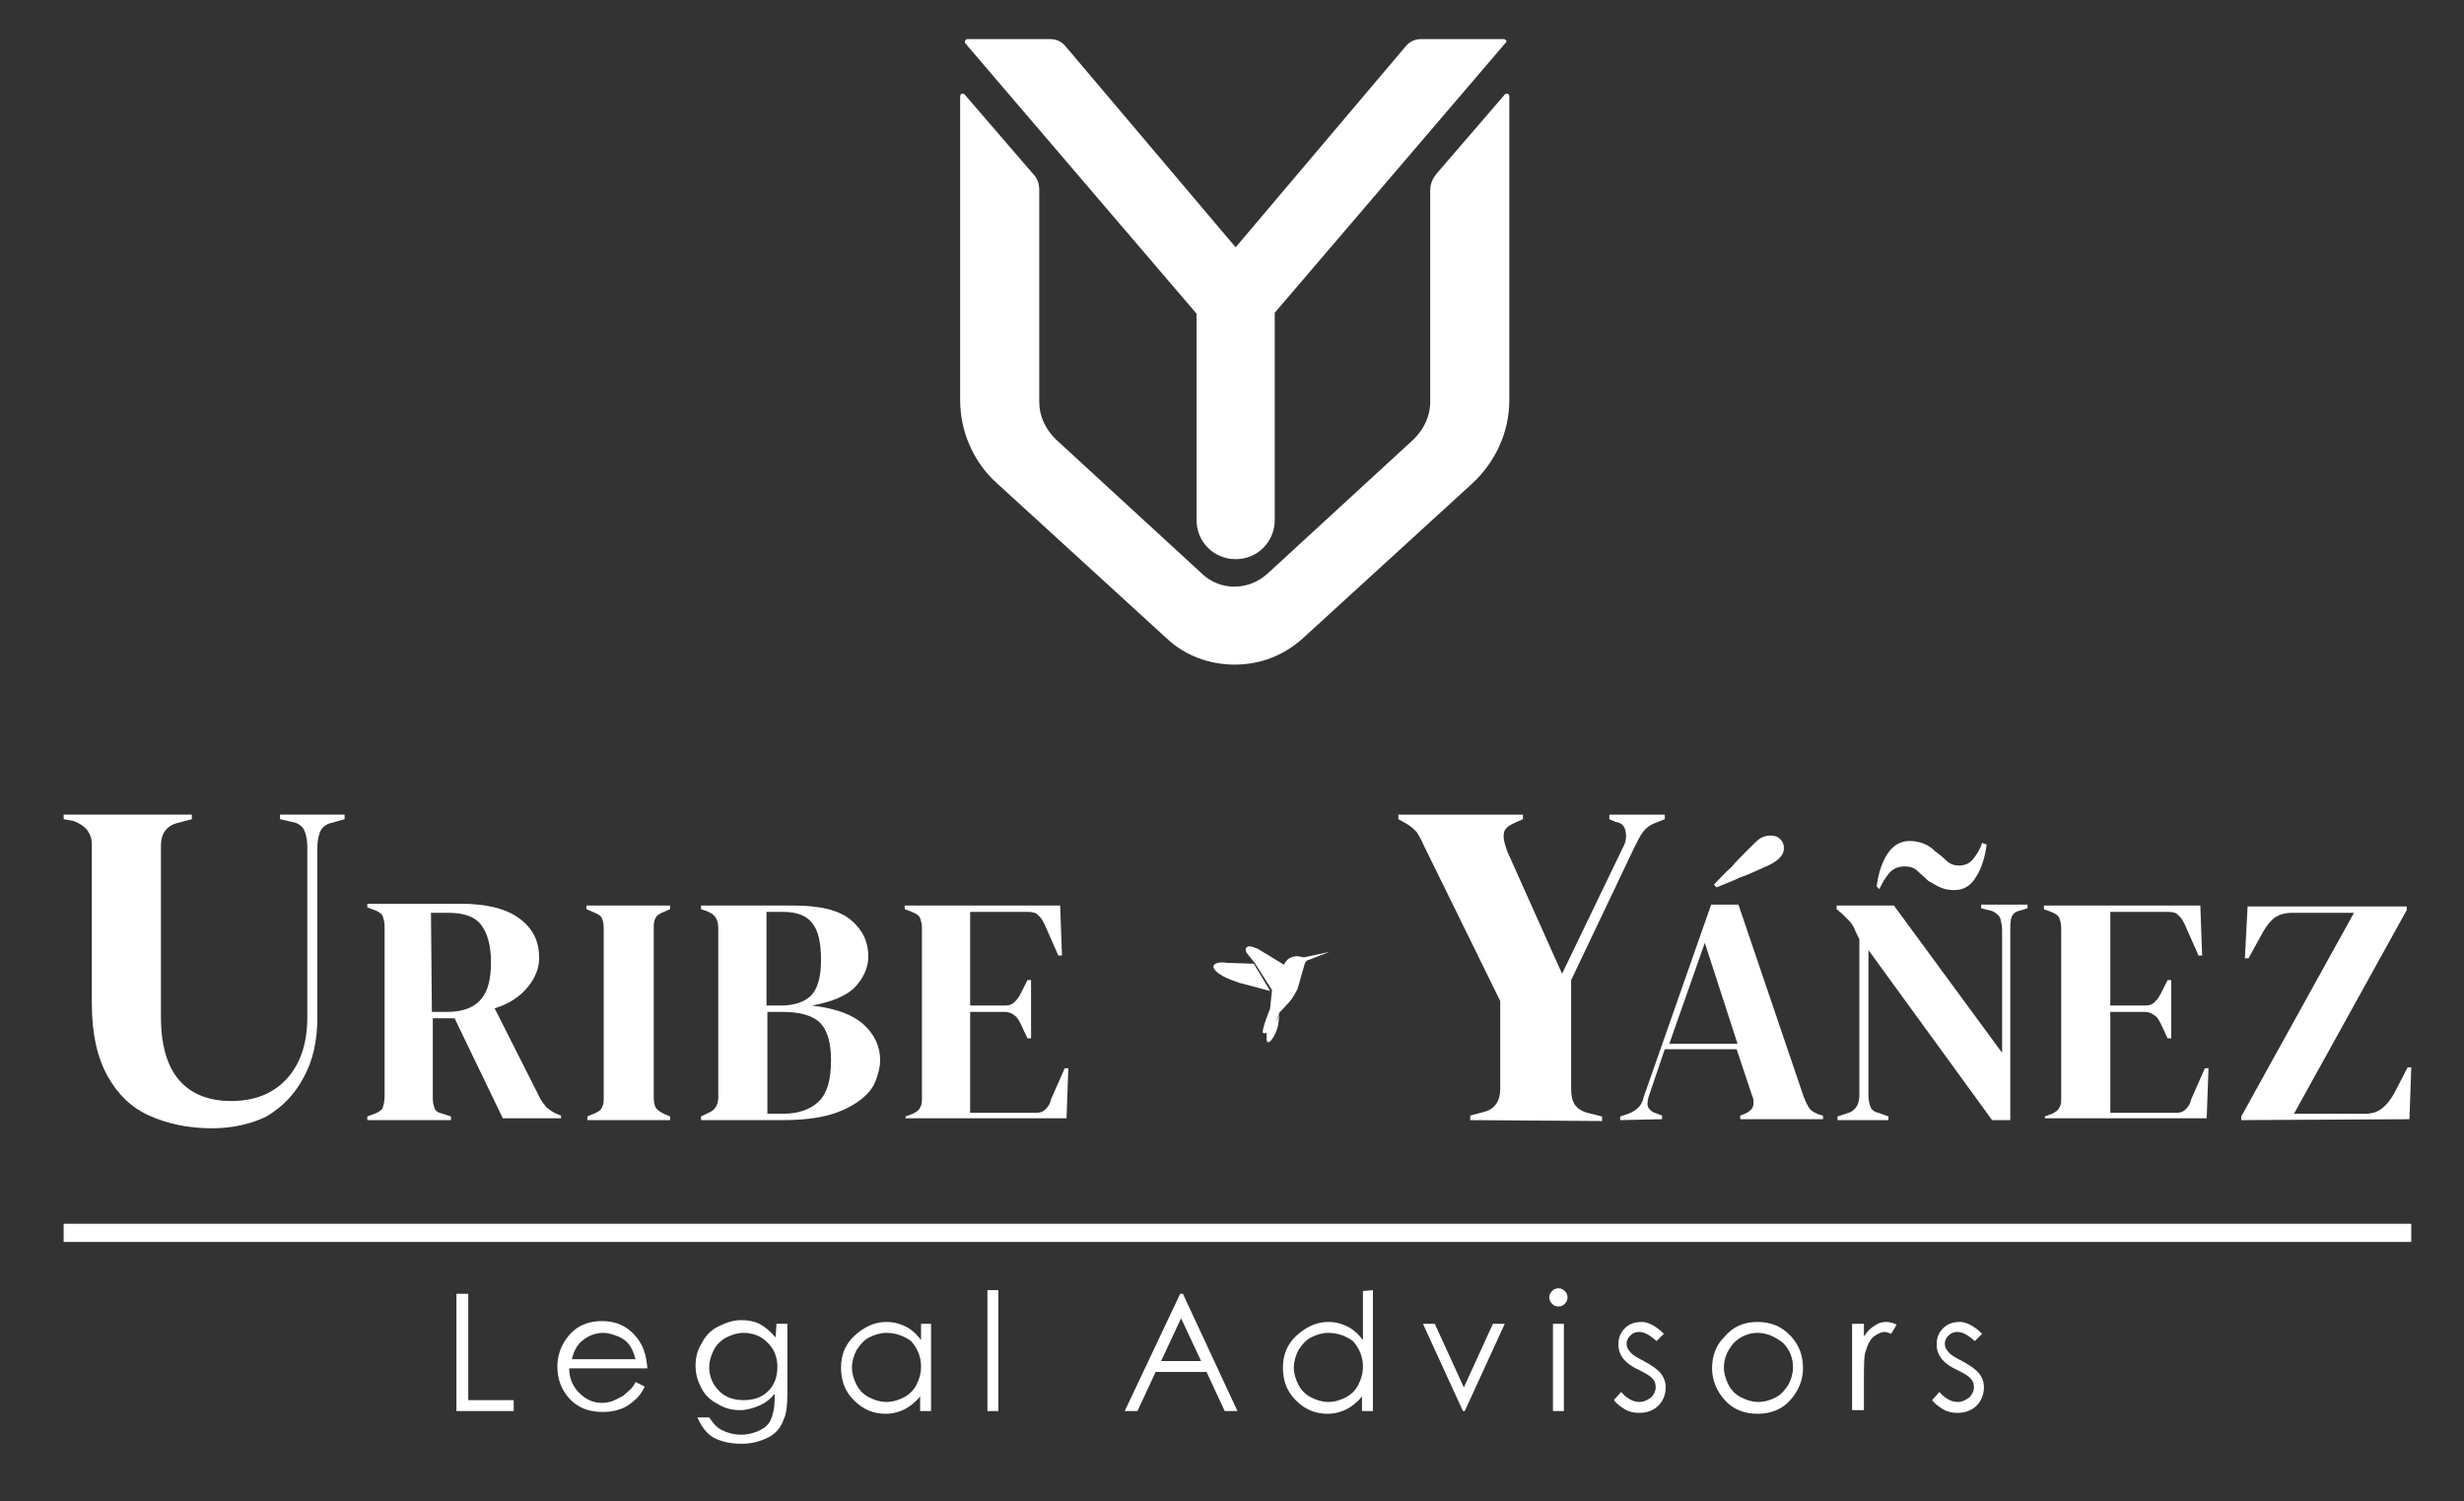 <?xml version="1.0" encoding="utf-8"?>
<!-- Generator: Adobe Illustrator 25.0.1, SVG Export Plug-In . SVG Version: 6.00 Build 0)  -->
<svg version="1.1" id="Capa_1" xmlns="http://www.w3.org/2000/svg" xmlns:xlink="http://www.w3.org/1999/xlink" x="0px" y="0px"
	 viewBox="0 0 271 165.1" style="enable-background:new 0 0 271 165.1;" xml:space="preserve">
<rect x="0" y="0" width="271" height="165.1" fill="#333333" stroke="none"/>
<style type="text/css">
	.st0{fill:#FFFFFF;}
</style>
<path class="st0" d="M23.3,124.1c-2.6,0-4.9-0.5-6.9-1.4s-3.5-2.4-4.6-4.4s-1.7-4.6-1.7-7.9V92.9c0-1.3-0.7-2.1-2-2.6L7,90.1v-0.5
	h14.1v0.5l-1.5,0.4c-1.3,0.3-1.9,1.2-1.9,2.5v18.8c0,3.2,0.7,5.5,2,7s3.2,2.3,5.7,2.3c2.6,0,4.6-0.8,6.1-2.4
	c1.5-1.6,2.3-3.9,2.3-6.8V93.2c0-0.7-0.1-1.3-0.3-1.8s-0.7-0.9-1.4-1l-1.3-0.3v-0.5h7.1v0.5l-1.4,0.4c-0.6,0.1-1.1,0.5-1.3,1
	s-0.3,1.1-0.3,1.8V112c0,2.5-0.5,4.7-1.5,6.5c-1,1.9-2.4,3.3-4.1,4.3C27.7,123.6,25.6,124.1,23.3,124.1z"/>
<path class="st0" d="M40.4,123.2v-0.4l0.8-0.3c0.5-0.2,0.8-0.4,0.9-0.7c0.1-0.3,0.2-0.7,0.2-1.2v-18.7c0-0.5-0.1-0.8-0.2-1.1
	c-0.1-0.3-0.4-0.5-0.9-0.7l-0.8-0.3v-0.4h10.2c2.8,0,5,0.5,6.5,1.6s2.2,2.5,2.2,4.4c0,1-0.4,2.1-1.2,3.1s-2,1.9-3.7,2.4l5,9.9
	c0.2,0.4,0.5,0.7,0.7,1c0.3,0.2,0.6,0.5,1.1,0.7l0.5,0.2v0.3h-6.4L50,112h-2.4v8.8c0,0.5,0.1,0.8,0.2,1.1c0.1,0.3,0.4,0.5,0.9,0.6
	l0.9,0.3v0.4C49.6,123.2,40.4,123.2,40.4,123.2z M47.5,111.3h1.7c1.7,0,3-0.5,3.7-1.4c0.8-0.9,1.1-2.3,1.1-4.1
	c0-1.8-0.4-3.2-1.1-4.1c-0.7-0.9-1.9-1.3-3.6-1.3h-1.9L47.5,111.3L47.5,111.3z"/>
<path class="st0" d="M64.6,123.2v-0.4l0.7-0.3c0.5-0.2,0.8-0.4,0.9-0.7c0.2-0.3,0.2-0.7,0.2-1.1v-18.6c0-0.5-0.1-0.9-0.2-1.1
	c-0.1-0.3-0.5-0.5-1-0.7l-0.7-0.3v-0.4h9.2v0.4l-0.7,0.3c-0.5,0.2-0.8,0.4-0.9,0.7c-0.2,0.3-0.2,0.7-0.2,1.1v18.6
	c0,0.5,0.1,0.9,0.2,1.1c0.2,0.3,0.5,0.5,0.9,0.7l0.7,0.3v0.4H64.6z"/>
<path class="st0" d="M77.1,123.2v-0.4l0.6-0.3c0.5-0.2,0.8-0.4,1-0.7c0.2-0.3,0.3-0.7,0.3-1.1v-18.6c0-0.5-0.1-0.9-0.3-1.2
	c-0.2-0.3-0.5-0.5-1-0.7l-0.6-0.2v-0.4h10.2c2.9,0,5,0.5,6.3,1.6s1.9,2.4,1.9,4c0,1.2-0.5,2.3-1.4,3.3s-2.6,1.7-4.8,2.1
	c2.6,0.3,4.5,1,5.7,2.1s1.8,2.4,1.8,3.9c0,0.8-0.2,1.5-0.5,2.3s-0.9,1.5-1.7,2.1c-0.8,0.6-1.9,1.2-3.3,1.6s-3.1,0.6-5.2,0.6
	C86.1,123.2,77.1,123.2,77.1,123.2z M84.3,110.6h1.5c1.6,0,2.7-0.4,3.4-1.1c0.7-0.7,1.1-2,1.1-3.9s-0.3-3.3-1-4.1
	c-0.6-0.8-1.7-1.2-3.1-1.2h-1.9V110.6z M84.3,122.5h1.8c1.8,0,3.1-0.5,4-1.4s1.3-2.4,1.3-4.5c0-1.9-0.4-3.3-1.2-4.1
	c-0.8-0.8-2.2-1.2-4.1-1.2h-1.7v11.2H84.3z"/>
<path class="st0" d="M99.6,123.2v-0.4l0.8-0.3c0.4-0.2,0.7-0.4,0.8-0.7c0.2-0.3,0.2-0.6,0.2-1.1v-18.6c0-0.5-0.1-0.8-0.2-1.1
	c-0.1-0.3-0.4-0.5-0.9-0.7l-0.8-0.3v-0.4h17.1l0.2,5.5h-0.4l-1.5-3.4c-0.2-0.4-0.4-0.8-0.7-1c-0.2-0.3-0.6-0.4-1.1-0.4h-6.4v10.3
	h3.8c0.5,0,0.8-0.1,1.1-0.4c0.3-0.3,0.5-0.6,0.7-1l0.7-1.4h0.4v6.4H113l-0.7-1.5c-0.2-0.4-0.4-0.8-0.7-1c-0.2-0.2-0.6-0.4-1.1-0.4
	h-3.8v11.1h7.2c0.5,0,0.8-0.1,1.1-0.4c0.3-0.3,0.5-0.6,0.6-1.1l1.5-3.4h0.4l-0.2,5.5H99.6V123.2z"/>
<path class="st0" d="M161.7,123.2v-0.5l1.5-0.4c1.2-0.3,1.8-1.2,1.8-2.5v-9.7L156.6,93c-0.3-0.7-0.6-1.2-0.8-1.5
	c-0.3-0.3-0.6-0.6-1.1-0.9l-0.9-0.5v-0.5h13.7v0.5l-0.9,0.4c-0.7,0.3-1.2,0.7-1.2,1.2c-0.1,0.5,0.1,1.2,0.4,2l6,13.4l6.7-13.9
	c0.3-0.5,0.4-1.1,0.3-1.7c-0.1-0.6-0.4-1-1.1-1.1l-0.7-0.3v-0.5h6.1v0.5l-1,0.4c-0.6,0.2-1.1,0.6-1.4,1c-0.3,0.4-0.6,1-0.9,1.6
	l-7,14.7v12c0,0.7,0.1,1.2,0.4,1.7c0.3,0.4,0.7,0.7,1.4,0.9l1.6,0.4v0.5L161.7,123.2L161.7,123.2z"/>
<path class="st0" d="M178.2,123.2v-0.4l0.9-0.3c0.5-0.2,0.8-0.4,1.1-0.7c0.3-0.3,0.5-0.7,0.6-1.2l7.4-21.1h3l7.2,21.2
	c0.2,0.5,0.4,0.9,0.6,1.2s0.6,0.5,1.1,0.7l0.4,0.1v0.4h-9.1v-0.4l0.5-0.2c0.5-0.2,0.8-0.5,0.9-0.8c0.1-0.3,0.1-0.8-0.1-1.2l-1.7-5.1
	h-7.9l-1.7,5c-0.2,0.5-0.2,0.9-0.2,1.2c0.1,0.3,0.3,0.6,0.8,0.8l0.8,0.3v0.4L178.2,123.2L178.2,123.2z M183.6,114.8h7.5l-3.6-11.1
	L183.6,114.8z M188.5,97.3c0.6-0.6,1.2-1.3,1.9-1.9c0.6-0.7,1.2-1.3,1.8-1.9s1.1-1.1,1.4-1.3c0.4-0.2,0.7-0.3,1.1-0.3
	c0.5,0,0.8,0.1,1.1,0.4s0.4,0.6,0.4,1c0,0.8-0.7,1.5-2.2,2.1c-0.9,0.4-1.7,0.8-2.6,1.1c-0.8,0.4-1.7,0.7-2.6,1.1L188.5,97.3z"/>
<path class="st0" d="M202.1,123.2v-0.4l1.2-0.4c0.4-0.1,0.7-0.4,0.9-0.7c0.2-0.3,0.3-0.8,0.3-1.2v-17.2c-0.3-0.6-0.5-1-0.6-1.3
	c-0.2-0.3-0.3-0.5-0.5-0.7s-0.5-0.5-0.8-0.8L202,100v-0.4h6.3l11.9,16.2v-13.5c0-0.5-0.1-0.9-0.2-1.3c-0.2-0.4-0.5-0.6-0.9-0.8
	l-1.2-0.3v-0.4h5.1v0.4l-1,0.3c-0.4,0.1-0.7,0.4-0.8,0.8s-0.1,0.8-0.1,1.2v21h-2l-13.6-18.7v16c0,0.5,0.1,0.9,0.2,1.2
	c0.1,0.3,0.4,0.6,0.9,0.7l1.1,0.4v0.4H202.1z M206.4,97.5c0.2-1.5,0.6-2.7,1.2-3.6c0.6-0.9,1.4-1.4,2.4-1.4c0.6,0,1.1,0.1,1.6,0.3
	c0.5,0.2,0.9,0.5,1.2,0.8c0.4,0.3,0.8,0.6,1.2,1s0.9,0.6,1.4,0.6c0.7,0,1.2-0.2,1.6-0.7c0.4-0.5,0.8-1.1,1-1.8l0.5,0.2
	c-0.2,1.5-0.6,2.7-1.2,3.6c-0.6,1-1.4,1.4-2.4,1.4c-0.5,0-1.1-0.1-1.5-0.3c-0.5-0.2-0.9-0.5-1.3-0.7c-0.4-0.4-0.8-0.7-1.2-1.1
	s-0.9-0.5-1.4-0.5c-0.7,0-1.2,0.2-1.7,0.7c-0.4,0.5-0.8,1.1-1.1,1.8L206.4,97.5z"/>
<path class="st0" d="M224.9,123.2v-0.4l0.8-0.3c0.4-0.2,0.7-0.4,0.8-0.7c0.2-0.3,0.2-0.6,0.2-1.1v-18.6c0-0.5-0.1-0.8-0.2-1.1
	s-0.4-0.5-0.9-0.7l-0.8-0.3v-0.4H242l0.2,5.5h-0.4l-1.5-3.4c-0.2-0.4-0.4-0.8-0.7-1c-0.2-0.3-0.6-0.4-1.1-0.4h-6.4v10.3h3.8
	c0.5,0,0.8-0.1,1.1-0.4s0.5-0.6,0.7-1l0.7-1.4h0.4v6.4h-0.4l-0.7-1.5c-0.2-0.4-0.4-0.8-0.7-1s-0.6-0.4-1.1-0.4h-3.8v11.1h7.2
	c0.5,0,0.8-0.1,1.1-0.4s0.5-0.6,0.6-1.1l1.5-3.4h0.4l-0.2,5.5h-17.8L224.9,123.2L224.9,123.2z"/>
<path class="st0" d="M246.5,123.2v-0.4l12.4-22.4h-6.8c-0.8,0-1.4,0.2-1.9,0.5c-0.5,0.4-0.9,0.9-1.3,1.6l-1.6,2.9h-0.4l0.3-5.7h17.5
	v0.4l-12.4,22.4h7.8c0.8,0,1.4-0.2,1.9-0.6s0.9-0.9,1.3-1.6l1.5-2.9h0.4l-0.2,5.7L246.5,123.2L246.5,123.2z"/>
<g>
	<path class="st0" d="M165.4,4.3h-9.1c-0.7,0-1.3,0.3-1.7,0.8l-18.7,22.1L117.2,5.1c-0.4-0.5-1-0.8-1.7-0.8h-9.1
		c-0.2,0-0.4,0.3-0.2,0.5l25.4,29.7v22.7c0,2.4,1.9,4.3,4.3,4.3l0,0c2.4,0,4.3-1.9,4.3-4.3V34.4l25.4-29.7
		C165.8,4.6,165.6,4.3,165.4,4.3z"/>
	<path class="st0" d="M165.5,10.4l-7.5,8.7c-0.4,0.5-0.7,1.1-0.7,1.8v23.3c0,1.6-0.7,3-1.8,4.1l-16.1,14.8c-2.1,1.9-5.2,1.9-7.2,0
		l-16.1-14.8c-1.1-1.1-1.8-2.5-1.8-4.1V20.9c0-0.7-0.2-1.3-0.7-1.8l-7.5-8.7c-0.2-0.2-0.5-0.1-0.5,0.2V44c0,3.5,1.5,6.9,4.1,9.2
		l18.6,17c2,1.9,4.7,2.9,7.5,2.9l0,0c2.8,0,5.4-1,7.5-2.9l18.6-17c2.6-2.4,4.1-5.7,4.1-9.2V10.6C166,10.3,165.7,10.2,165.5,10.4z"/>
</g>
<g>
	<rect x="7" y="134.6" class="st0" width="258.2" height="2"/>
</g>
<g>
	<path class="st0" d="M50.2,142.3h1.3V154h5v1.2h-6.3V142.3z"/>
	<path class="st0" d="M69.9,152l1,0.5c-0.3,0.7-0.7,1.2-1.2,1.6s-0.9,0.7-1.5,0.9s-1.2,0.3-1.9,0.3c-1.6,0-2.8-0.5-3.7-1.5
		s-1.3-2.2-1.3-3.5c0-1.2,0.4-2.3,1.1-3.2c0.9-1.2,2.2-1.8,3.8-1.8c1.6,0,2.9,0.6,3.9,1.9c0.7,0.9,1,2,1.1,3.3h-8.6
		c0,1.1,0.4,2,1.1,2.7s1.5,1.1,2.5,1.1c0.5,0,1-0.1,1.4-0.3s0.9-0.4,1.2-0.7S69.6,152.7,69.9,152z M69.9,149.5
		c-0.2-0.7-0.4-1.2-0.7-1.6s-0.7-0.7-1.2-0.9s-1.1-0.4-1.6-0.4c-0.9,0-1.7,0.3-2.4,0.9c-0.5,0.4-0.9,1.1-1.1,2H69.9z"/>
	<path class="st0" d="M85.4,145.6h1.2v7.6c0,1.3-0.1,2.3-0.4,2.9c-0.3,0.9-0.9,1.6-1.7,2s-1.8,0.7-2.9,0.7c-0.8,0-1.6-0.1-2.2-0.3
		c-0.7-0.2-1.2-0.5-1.6-0.9s-0.8-1-1.1-1.7H78c0.4,0.6,0.8,1.1,1.4,1.4c0.6,0.3,1.3,0.5,2.1,0.5c0.8,0,1.5-0.2,2.1-0.5
		s1-0.7,1.2-1.2s0.4-1.2,0.4-2.3v-0.5c-0.5,0.6-1,1-1.7,1.3s-1.4,0.5-2.1,0.5c-0.9,0-1.7-0.2-2.5-0.7c-0.8-0.4-1.4-1-1.8-1.8
		s-0.6-1.5-0.6-2.4s0.2-1.7,0.7-2.5c0.4-0.8,1-1.4,1.8-1.8s1.6-0.7,2.5-0.7c0.7,0,1.4,0.1,2,0.4c0.6,0.3,1.2,0.8,1.8,1.5L85.4,145.6
		L85.4,145.6z M81.8,146.6c-0.7,0-1.3,0.2-1.9,0.5s-1.1,0.8-1.4,1.4s-0.5,1.2-0.5,1.9c0,1,0.4,1.9,1.1,2.6s1.6,1,2.7,1s2-0.3,2.7-1
		s1-1.6,1-2.7c0-0.7-0.2-1.4-0.5-1.9s-0.8-1-1.3-1.3S82.5,146.6,81.8,146.6z"/>
	<path class="st0" d="M102.4,145.6v9.6h-1.2v-1.6c-0.5,0.6-1.1,1.1-1.7,1.4s-1.3,0.5-2.1,0.5c-1.4,0-2.5-0.5-3.5-1.5
		s-1.4-2.2-1.4-3.6c0-1.4,0.5-2.6,1.5-3.5s2.1-1.5,3.5-1.5c0.8,0,1.5,0.2,2.1,0.5s1.2,0.8,1.7,1.5v-1.8L102.4,145.6L102.4,145.6z
		 M97.5,146.6c-0.7,0-1.3,0.2-1.9,0.5s-1,0.8-1.4,1.4c-0.3,0.6-0.5,1.3-0.5,1.9c0,0.7,0.2,1.3,0.5,1.9c0.3,0.6,0.8,1.1,1.4,1.4
		c0.6,0.3,1.2,0.5,1.9,0.5c0.7,0,1.3-0.2,1.9-0.5s1.1-0.8,1.4-1.4c0.3-0.6,0.5-1.2,0.5-2c0-1.1-0.4-2-1.1-2.8
		C99.5,147,98.6,146.6,97.5,146.6z"/>
	<path class="st0" d="M108.6,141.9h1.2v13.3h-1.2V141.9z"/>
	<path class="st0" d="M130.1,142.3l6,12.9h-1.4l-2-4.3h-5.6l-2,4.3h-1.4l6.1-12.9H130.1z M129.9,145l-2.2,4.7h4.4L129.9,145z"/>
	<path class="st0" d="M151,141.9v13.3h-1.2v-1.6c-0.5,0.6-1.1,1.1-1.7,1.4s-1.3,0.5-2.1,0.5c-1.4,0-2.5-0.5-3.5-1.5
		s-1.4-2.2-1.4-3.6c0-1.4,0.5-2.6,1.5-3.5s2.1-1.5,3.5-1.5c0.8,0,1.5,0.2,2.1,0.5s1.2,0.8,1.7,1.5V142L151,141.9L151,141.9z
		 M146.1,146.6c-0.7,0-1.3,0.2-1.9,0.5c-0.6,0.3-1,0.8-1.4,1.4c-0.3,0.6-0.5,1.3-0.5,1.9c0,0.7,0.2,1.3,0.5,1.9
		c0.3,0.6,0.8,1.1,1.4,1.4s1.2,0.5,1.9,0.5s1.3-0.2,1.9-0.5c0.6-0.3,1.1-0.8,1.4-1.4c0.3-0.6,0.5-1.2,0.5-2c0-1.1-0.4-2-1.1-2.8
		C148.1,147,147.2,146.6,146.1,146.6z"/>
	<path class="st0" d="M156.5,145.6h1.3l3.2,7l3.2-7h1.3l-4.4,9.6h-0.2L156.5,145.6z"/>
	<path class="st0" d="M171.4,141.7c0.3,0,0.5,0.1,0.7,0.3s0.3,0.4,0.3,0.7s-0.1,0.5-0.3,0.7s-0.4,0.3-0.7,0.3s-0.5-0.1-0.7-0.3
		s-0.3-0.4-0.3-0.7s0.1-0.5,0.3-0.7S171.1,141.7,171.4,141.7z M170.8,145.6h1.2v9.6h-1.2V145.6z"/>
	<path class="st0" d="M183,146.7l-0.8,0.8c-0.7-0.6-1.3-1-1.9-1c-0.4,0-0.7,0.1-1,0.4c-0.3,0.3-0.4,0.6-0.4,0.9
		c0,0.3,0.1,0.6,0.4,0.9c0.2,0.3,0.7,0.6,1.5,1c0.9,0.5,1.5,0.9,1.9,1.4c0.3,0.4,0.5,0.9,0.5,1.5c0,0.8-0.3,1.5-0.8,2
		s-1.2,0.8-2.1,0.8c-0.6,0-1.1-0.1-1.6-0.4s-0.9-0.6-1.2-1l0.8-0.9c0.6,0.7,1.3,1.1,2,1.1c0.5,0,0.9-0.2,1.3-0.5
		c0.3-0.3,0.5-0.7,0.5-1.1c0-0.4-0.1-0.7-0.3-0.9c-0.2-0.3-0.7-0.6-1.5-1c-0.9-0.4-1.5-0.9-1.8-1.3c-0.3-0.4-0.5-0.9-0.5-1.5
		c0-0.7,0.2-1.3,0.7-1.8s1.1-0.7,1.9-0.7C181.2,145.4,182.1,145.8,183,146.7z"/>
	<path class="st0" d="M193.3,145.4c1.5,0,2.7,0.5,3.7,1.6c0.9,1,1.3,2.1,1.3,3.5c0,1.3-0.5,2.5-1.4,3.5s-2.1,1.5-3.6,1.5
		s-2.7-0.5-3.6-1.5c-0.9-1-1.4-2.2-1.4-3.5s0.4-2.5,1.3-3.4C190.6,145.9,191.8,145.4,193.3,145.4z M193.3,146.6
		c-1,0-1.9,0.4-2.6,1.1c-0.7,0.8-1.1,1.7-1.1,2.7c0,0.7,0.2,1.3,0.5,1.9s0.8,1.1,1.4,1.4c0.6,0.3,1.2,0.5,1.9,0.5s1.3-0.2,1.9-0.5
		c0.6-0.3,1-0.8,1.4-1.4c0.3-0.6,0.5-1.2,0.5-1.9c0-1.1-0.4-2-1.1-2.7C195.2,147,194.3,146.6,193.3,146.6z"/>
	<path class="st0" d="M203.7,145.6h1.3v1.4c0.4-0.6,0.8-1,1.2-1.2c0.4-0.3,0.8-0.4,1.3-0.4c0.3,0,0.7,0.1,1.1,0.3l-0.6,1
		c-0.3-0.1-0.5-0.2-0.7-0.2c-0.4,0-0.8,0.2-1.2,0.5s-0.7,0.9-0.9,1.6c-0.2,0.5-0.2,1.6-0.2,3.3v3.2h-1.3L203.7,145.6L203.7,145.6z"
		/>
	<path class="st0" d="M218,146.7l-0.8,0.8c-0.7-0.6-1.3-1-1.9-1c-0.4,0-0.7,0.1-1,0.4c-0.3,0.3-0.4,0.6-0.4,0.9
		c0,0.3,0.1,0.6,0.4,0.9c0.2,0.3,0.7,0.6,1.5,1c0.9,0.5,1.5,0.9,1.9,1.4c0.3,0.4,0.5,0.9,0.5,1.5c0,0.8-0.3,1.5-0.8,2
		s-1.2,0.8-2.1,0.8c-0.6,0-1.1-0.1-1.6-0.4s-0.9-0.6-1.2-1l0.8-0.9c0.6,0.7,1.3,1.1,2,1.1c0.5,0,0.9-0.2,1.3-0.5
		c0.3-0.3,0.5-0.7,0.5-1.1c0-0.4-0.1-0.7-0.3-0.9c-0.2-0.3-0.7-0.6-1.5-1c-0.9-0.4-1.5-0.9-1.8-1.3c-0.3-0.4-0.5-0.9-0.5-1.5
		c0-0.7,0.2-1.3,0.7-1.8s1.1-0.7,1.9-0.7C216.2,145.4,217.1,145.8,218,146.7z"/>
</g>
<g>
	<path class="st0" d="M133.5,106.5c0.5,0.9,2.3,1.4,2.8,1.6l3.4,0.9l-1.8-3l-3-0.1C134.6,105.8,133.2,105.8,133.5,106.5z"/>
	<path class="st0" d="M143.4,105.3l-0.5-0.1c-0.5-0.1-1.2,0.1-1.5,0.6l-0.2,0.3l-2.8-1.7c-0.1-0.1-0.3-0.1-0.5-0.2s-0.6-0.2-0.8,0
		s0,0.6,0,0.6l0.9,1.1l1.9,3l-0.2,1.9v0.1c0,0-1,2.5-0.8,2.7c0.1,0.1,0.4,0,0.4,0v0.6c0,1.2,1.1-0.3,1.3-1.6l0.1-1
		c-0.1,0.3-0.2,0.6-0.4,0.8c0.2-0.3,0.3-0.6,0.4-1l1.2-1.3c0.3-0.4,0.6-0.9,0.8-1.3l0.8-2.8c0.1-0.2,0.2-0.4,0.4-0.4l2.3-0.9
		L143.4,105.3z"/>
</g>
</svg>

